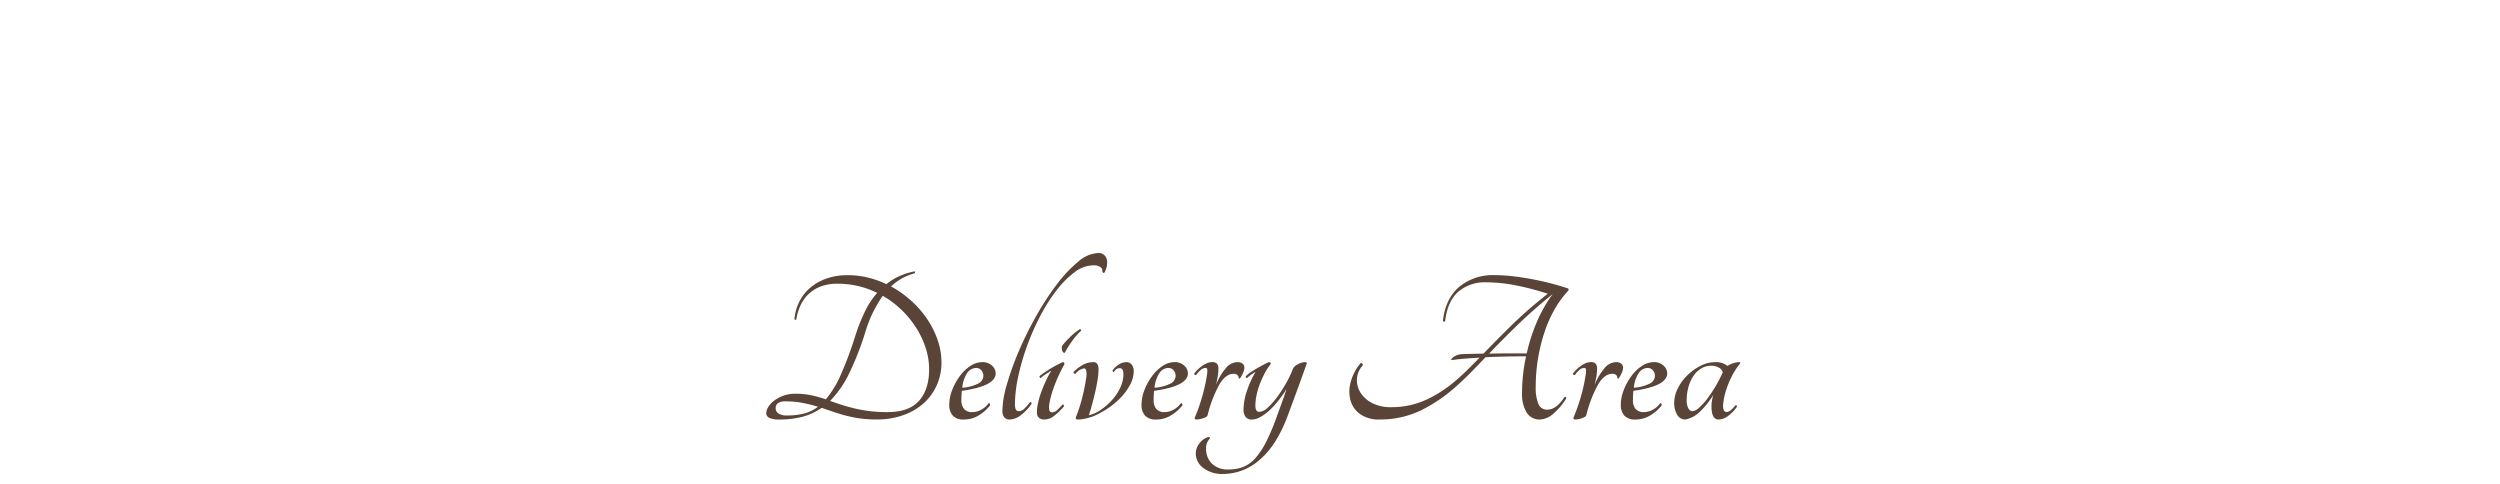 <svg xmlns="http://www.w3.org/2000/svg" viewBox="0 0 725.187 140.341">
  <defs>
    <style>
      .a {
        isolation: isolate;
      }

      .b {
        fill: #594437;
      }
    </style>
  </defs>
  <g class="a">
    <g class="a">
      <path class="b" d="M258.466,83.076a31.245,31.245,0,0,1,5.883,4.192A28.634,28.634,0,0,1,269,92.631a25.9,25.9,0,0,1,3.023,6.11,19.891,19.891,0,0,1,1.072,6.37,16.061,16.061,0,0,1-1.365,6.63,15.4,15.4,0,0,1-3.835,5.265,17.661,17.661,0,0,1-5.948,3.445,22.866,22.866,0,0,1-7.7,1.235,34.212,34.212,0,0,1-4.615-.293,36.222,36.222,0,0,1-4.062-.779q-1.918-.488-3.706-1.106t-3.542-1.2a17.039,17.039,0,0,1-5.492,2.568,25.9,25.9,0,0,1-6.728.812,6.5,6.5,0,0,1-2.957-.487,1.482,1.482,0,0,1-.878-1.333,3.609,3.609,0,0,1,.617-1.853,6.728,6.728,0,0,1,1.755-1.852,10.361,10.361,0,0,1,2.665-1.4,10.01,10.01,0,0,1,3.413-.552,22.11,22.11,0,0,1,4.647.456,36.488,36.488,0,0,1,4.193,1.169,28.834,28.834,0,0,0,4.29-7.02,106.07,106.07,0,0,0,4.225-11.31,53.9,53.9,0,0,1,2.828-7.15,23.924,23.924,0,0,1,3.542-5.395,25.1,25.1,0,0,0-5.493-1.982,26.091,26.091,0,0,0-6.012-.683,13.366,13.366,0,0,0-4.972.845,10.386,10.386,0,0,0-3.543,2.276,11,11,0,0,0-2.275,3.314,15.505,15.505,0,0,0-1.17,3.965.291.291,0,0,1-.325.065.3.3,0,0,1-.195-.325,13.876,13.876,0,0,1,1.43-4.973,12.827,12.827,0,0,1,3.153-4,14.894,14.894,0,0,1,4.712-2.665,18.282,18.282,0,0,1,6.175-.975,24.306,24.306,0,0,1,5.785.682,28.1,28.1,0,0,1,5.4,1.918,17.332,17.332,0,0,1,3.672-2.275,21.112,21.112,0,0,1,4.453-1.43q.195,0,.195.228a.407.407,0,0,1-.195.357A15.847,15.847,0,0,0,258.466,83.076Zm-30.16,37.44a19.908,19.908,0,0,0,4.907-.553,11.224,11.224,0,0,0,4.063-1.982q-2.145-.649-4.42-1.1a25.671,25.671,0,0,0-5-.455,3.617,3.617,0,0,0-2.178.52,1.7,1.7,0,0,0-.682,1.43,1.826,1.826,0,0,0,.813,1.56A4.3,4.3,0,0,0,228.306,120.516Zm29.12-.974q6.24,0,9.165-3.284t2.925-9.132a20,20,0,0,0-.975-6.11,25.613,25.613,0,0,0-2.73-5.849,28.157,28.157,0,0,0-4.225-5.2,27.64,27.64,0,0,0-5.525-4.16,36.457,36.457,0,0,0-5,10.335,85.177,85.177,0,0,1-4.712,12.122,30.3,30.3,0,0,1-5.558,8.029q1.625.583,3.347,1.136t3.738,1.04a39.47,39.47,0,0,0,4.355.781A42.152,42.152,0,0,0,257.426,119.542Z"/>
      <path class="b" d="M288.82,108.3q0,3.7-9.815,5.07-.066.65-.1,1.3c-.023.433-.033.888-.033,1.364a3.878,3.878,0,0,0,.78,2.6,3.078,3.078,0,0,0,2.47.911,5.245,5.245,0,0,0,2.535-.716,6.067,6.067,0,0,0,2.08-1.82.261.261,0,0,1,.39.1.64.64,0,0,1,.065.487,11.825,11.825,0,0,1-3.282,2.893,8.071,8.071,0,0,1-4.258,1.2,4.18,4.18,0,0,1-3.282-1.138,4.683,4.683,0,0,1-1.008-3.217,11.59,11.59,0,0,1,.845-4.193,17.317,17.317,0,0,1,2.178-4,11.958,11.958,0,0,1,3.054-2.958,6.269,6.269,0,0,1,3.478-1.137,3.966,3.966,0,0,1,2.828,1.007A3.032,3.032,0,0,1,288.82,108.3Zm-5.655-1.56a3.163,3.163,0,0,0-2.567,1.4,9.142,9.142,0,0,0-1.463,4.323,11.882,11.882,0,0,0,4.615-1.2,2.533,2.533,0,0,0,1.5-2.177,2.463,2.463,0,0,0-.585-1.658A1.88,1.88,0,0,0,283.165,106.736Z"/>
      <path class="b" d="M318.59,73.391a2.5,2.5,0,0,1,1.593.487,2.459,2.459,0,0,1,.845,1.3,4.375,4.375,0,0,1,.065,1.853,6.2,6.2,0,0,1-.748,2.08q-.131.132-.324,0a.616.616,0,0,1-.261-.325,1.28,1.28,0,0,0-.552-1.3,3.491,3.491,0,0,0-2.113-.52,9.034,9.034,0,0,0-5.362,1.983,27.105,27.105,0,0,0-5.232,5.232,49.194,49.194,0,0,0-4.746,7.475,70.842,70.842,0,0,0-3.835,8.71,67.277,67.277,0,0,0-2.567,8.905,38.9,38.9,0,0,0-.943,8.06q0,1.95,1.1,1.95a2.322,2.322,0,0,0,1.528-.65,12.8,12.8,0,0,0,1.722-1.95.257.257,0,0,1,.358.032.418.418,0,0,1,.1.423,12.909,12.909,0,0,1-3.054,3.25,5.544,5.544,0,0,1-3.185,1.3,1.932,1.932,0,0,1-1.723-.715,3.16,3.16,0,0,1-.487-1.82,29.033,29.033,0,0,1,1.3-7.638,81.479,81.479,0,0,1,3.478-9.684,102.722,102.722,0,0,1,5.037-10.173,80.128,80.128,0,0,1,5.948-9.132,38.292,38.292,0,0,1,6.207-6.6A9.534,9.534,0,0,1,318.59,73.391Z"/>
      <path class="b" d="M301.95,109.6c-.13.087-.239.055-.325-.1a.505.505,0,0,1-.065-.423,35.177,35.177,0,0,1,6.695-4.03c.346,0,.52.195.52.585q-.846,1.5-1.658,3.25t-1.429,3.478a33.035,33.035,0,0,0-1.008,3.314,11.53,11.53,0,0,0-.39,2.633c0,.867.3,1.3.91,1.3a2.08,2.08,0,0,0,1.4-.617q.683-.617,1.593-1.593c.086-.086.195-.075.325.032a.394.394,0,0,1,.065.489,17.326,17.326,0,0,1-2.828,2.729,4.561,4.561,0,0,1-2.7,1.04q-2.276,0-2.275-2.144a12.819,12.819,0,0,1,.357-2.763,24.844,24.844,0,0,1,.975-3.25q.617-1.659,1.366-3.25a21.185,21.185,0,0,1,1.527-2.763c-.478.26-1.007.585-1.593.975A13.514,13.514,0,0,0,301.95,109.6Zm6.955-7.345a.278.278,0,0,1-.423,0,1.279,1.279,0,0,1-.357-.552,2.262,2.262,0,0,1-.13-.781,1.425,1.425,0,0,1,.195-.747,27.44,27.44,0,0,1,2.112-2.307,17.994,17.994,0,0,1,2.893-2.373c.086-.042.195-.01.325.1s.172.206.13.293a18.578,18.578,0,0,0-2.6,2.957A31.442,31.442,0,0,0,308.9,102.251Z"/>
      <path class="b" d="M317.094,120.776a20.8,20.8,0,0,1-2.113.617,10.012,10.012,0,0,1-2.372.293q-.78,0-.455-.845a42.653,42.653,0,0,0,1.885-5.948,53.781,53.781,0,0,0,1.105-5.752q.195-2.274-.715-2.275a3.869,3.869,0,0,0-2.4,1.5.443.443,0,0,1-.52-.065.36.36,0,0,1-.065-.455,11.828,11.828,0,0,1,2.632-1.982,6.03,6.03,0,0,1,2.958-.813,1.355,1.355,0,0,1,1.3.585,3.065,3.065,0,0,1,.325,1.5,19.79,19.79,0,0,1-.26,2.925q-.261,1.691-.683,3.542t-.91,3.641q-.486,1.788-.942,3.217a11.1,11.1,0,0,0,3.607-1.69,17.559,17.559,0,0,0,3.218-2.86,14.418,14.418,0,0,0,2.307-3.542,9.215,9.215,0,0,0,.878-3.868q0-1.689-1.04-1.69a1.732,1.732,0,0,0-.943.228,2.781,2.781,0,0,0-.747.812.207.207,0,0,1-.325-.065.427.427,0,0,1-.065-.39,6.021,6.021,0,0,1,1.592-1.527,4.023,4.023,0,0,1,2.373-.813,1.859,1.859,0,0,1,1.592.747,3.04,3.04,0,0,1,.553,1.853,8.336,8.336,0,0,1-.975,3.8,16.3,16.3,0,0,1-2.6,3.672,21.926,21.926,0,0,1-3.77,3.217A26.032,26.032,0,0,1,317.094,120.776Z"/>
      <path class="b" d="M344.588,108.3q0,3.7-9.815,5.07-.065.65-.1,1.3c-.023.433-.033.888-.033,1.364a3.878,3.878,0,0,0,.78,2.6,3.078,3.078,0,0,0,2.47.911,5.245,5.245,0,0,0,2.535-.716,6.067,6.067,0,0,0,2.08-1.82.261.261,0,0,1,.39.1.64.64,0,0,1,.065.487,11.825,11.825,0,0,1-3.282,2.893,8.071,8.071,0,0,1-4.258,1.2,4.18,4.18,0,0,1-3.282-1.138,4.683,4.683,0,0,1-1.008-3.217,11.59,11.59,0,0,1,.845-4.193,17.355,17.355,0,0,1,2.178-4,11.958,11.958,0,0,1,3.054-2.958,6.269,6.269,0,0,1,3.478-1.137,3.966,3.966,0,0,1,2.828,1.007A3.028,3.028,0,0,1,344.588,108.3Zm-5.655-1.56a3.163,3.163,0,0,0-2.567,1.4,9.142,9.142,0,0,0-1.463,4.323,11.882,11.882,0,0,0,4.615-1.2,2.533,2.533,0,0,0,1.5-2.177,2.463,2.463,0,0,0-.585-1.658A1.88,1.88,0,0,0,338.933,106.736Z"/>
      <path class="b" d="M353.428,106.931a14.311,14.311,0,0,1-.195,2.21q-.194,1.234-.52,2.535a17.432,17.432,0,0,1,2.86-4.875,4.511,4.511,0,0,1,3.381-1.755,2.207,2.207,0,0,1,1.494.455,1.485,1.485,0,0,1,.52,1.17,4.243,4.243,0,0,1-.487,1.69,7.261,7.261,0,0,1-.813,1.431.234.234,0,0,1-.26-.034.276.276,0,0,1-.13-.227,1.02,1.02,0,0,0-.357-.78,1.554,1.554,0,0,0-1.073-.325q-2.276,0-4.127,3.087a35.961,35.961,0,0,0-3.412,8.873.855.855,0,0,1-.455.553,4.656,4.656,0,0,1-.878.39,7.516,7.516,0,0,1-1.008.259,4.94,4.94,0,0,1-.909.1q-.717,0-.391-.78.587-1.365,1.138-2.957t1.008-3.218q.453-1.624.779-3.152t.52-2.828a8.321,8.321,0,0,0,.1-1.5.494.494,0,0,0-.553-.52,2.135,2.135,0,0,0-1.332.553,6.639,6.639,0,0,0-1.267,1.4.379.379,0,0,1-.488.032.3.3,0,0,1-.1-.422,10.189,10.189,0,0,1,.943-1.073,9.869,9.869,0,0,1,1.235-1.04,7.875,7.875,0,0,1,1.43-.812,3.8,3.8,0,0,1,1.527-.325,1.753,1.753,0,0,1,1.431.488A2.2,2.2,0,0,1,353.428,106.931Z"/>
      <path class="b" d="M375.072,106.931a2.915,2.915,0,0,1,1.43-1.267,4.566,4.566,0,0,1,2.08-.618c.391,0,.542.153.455.455q-1.429,4.03-2.827,7.833t-2.892,7.833q-3.252,8.383-8.093,12.349a16,16,0,0,1-10.3,3.965,9.082,9.082,0,0,1-5.915-1.755,5.3,5.3,0,0,1-2.145-4.225,4.759,4.759,0,0,1,.975-2.8,5.319,5.319,0,0,1,2.664-1.95.329.329,0,0,1,.391.13.324.324,0,0,1,0,.39,3.916,3.916,0,0,0-1.04,2.8,5.981,5.981,0,0,0,1.69,4.42,6.6,6.6,0,0,0,4.875,1.69,11.662,11.662,0,0,0,4.16-.715,9.317,9.317,0,0,0,3.542-2.535,22.37,22.37,0,0,0,3.218-4.875,63.834,63.834,0,0,0,3.184-7.67q.781-2.145,1.4-3.835t1.268-3.7a39.873,39.873,0,0,1-2.536,3.575,22.037,22.037,0,0,1-2.632,2.795,13.506,13.506,0,0,1-2.567,1.82,4.952,4.952,0,0,1-2.275.65,2.2,2.2,0,0,1-1.885-.78,3.5,3.5,0,0,1-.585-2.145,17.527,17.527,0,0,1,.942-5.232,27.24,27.24,0,0,1,2.568-5.688c-.478.3-.91.585-1.3.845a7.256,7.256,0,0,0-1.105.91c-.13.087-.25.055-.358-.1a.345.345,0,0,1-.032-.423,9.608,9.608,0,0,1,1.235-1.007q.78-.552,1.69-1.073t1.852-1.04q.942-.519,1.853-.91c.432,0,.606.195.519.585a16.943,16.943,0,0,0-1.851,2.893,28.923,28.923,0,0,0-1.4,3.185,19.847,19.847,0,0,0-.877,3.152,15.347,15.347,0,0,0-.293,2.8q0,1.821,1.17,1.82a4.033,4.033,0,0,0,2.471-1.3,21.3,21.3,0,0,0,2.827-3.217,39,39,0,0,0,2.6-4.095A29.418,29.418,0,0,0,375.072,106.931Z"/>
      <path class="b" d="M454.826,83.661a.409.409,0,0,1,.2.357q0,.228-.391.618A28.382,28.382,0,0,0,450.8,90a37.048,37.048,0,0,0-2.86,6.6,50.628,50.628,0,0,0-2.47,15.665,12.513,12.513,0,0,0,.747,4.843,2.653,2.653,0,0,0,2.632,1.722q2.6,0,4.941-3.64a.326.326,0,0,1,.389,0,.329.329,0,0,1,.131.39,17.791,17.791,0,0,1-3.739,4.42,6.163,6.163,0,0,1-3.8,1.69,4.41,4.41,0,0,1-3.933-2.015,10.332,10.332,0,0,1-1.332-5.72,49.913,49.913,0,0,1,1.17-10.595q-3.056,0-6.014.065t-5.752.195q-2.144,2.275-4.127,4.29t-3.867,3.7a45.28,45.28,0,0,1-10.693,7.41,27.25,27.25,0,0,1-12.057,2.665,9.242,9.242,0,0,1-5.623-1.56,7.312,7.312,0,0,1-2.795-3.965,10.09,10.09,0,0,1,.032-5.265,14.4,14.4,0,0,1,2.861-5.525.4.4,0,0,1,.455.033q.258.162.195.617a6.069,6.069,0,0,0-1.658,3.737,6.706,6.706,0,0,0,.91,3.965,8.5,8.5,0,0,0,3.348,3.12,11.618,11.618,0,0,0,5.719,1.268,24.087,24.087,0,0,0,10.369-2.275,36.912,36.912,0,0,0,9.131-6.175q1.5-1.3,2.99-2.8l3.121-3.12q-2.277.132-4.291.293t-3.77.422c-.217-.043-.259-.151-.13-.325a2.956,2.956,0,0,1,.585-.552,4.269,4.269,0,0,1,.943-.52,4.224,4.224,0,0,1,1.073-.293q.843-.065,2.632-.1t4.062-.1q3.64-3.769,8.093-8.158a126.894,126.894,0,0,1,10.563-9.2,79.814,79.814,0,0,0-9-2.373,45.079,45.079,0,0,0-8.938-.942,11.791,11.791,0,0,0-8,2.7q-3.12,2.7-3.834,8.482-.132.325-.357.26a.444.444,0,0,1-.293-.39q.779-6.371,4.744-9.75a15.282,15.282,0,0,1,10.27-3.38,46.423,46.423,0,0,1,5.591.357q2.924.358,5.752.91t5.4,1.236Q452.876,83.012,454.826,83.661Zm-11.96,18.85a51.74,51.74,0,0,1,2.925-9.1,40.268,40.268,0,0,1,4.615-8.125q-5.719,4.617-10.2,8.97t-8.255,8.32q3.12-.063,6.143-.065Z"/>
      <path class="b" d="M463.276,106.931a14.425,14.425,0,0,1-.194,2.21q-.2,1.234-.52,2.535a17.384,17.384,0,0,1,2.86-4.875,4.508,4.508,0,0,1,3.38-1.755,2.214,2.214,0,0,1,1.5.455,1.487,1.487,0,0,1,.519,1.17,4.243,4.243,0,0,1-.487,1.69,7.375,7.375,0,0,1-.812,1.431.235.235,0,0,1-.261-.034.275.275,0,0,1-.129-.227,1.023,1.023,0,0,0-.357-.78,1.559,1.559,0,0,0-1.074-.325q-2.274,0-4.128,3.087a36.041,36.041,0,0,0-3.412,8.873.849.849,0,0,1-.455.553,4.646,4.646,0,0,1-.877.39,7.516,7.516,0,0,1-1.008.259,4.941,4.941,0,0,1-.91.1c-.476,0-.607-.26-.389-.78q.584-1.365,1.137-2.957t1.008-3.218q.454-1.624.779-3.152t.52-2.828a8.321,8.321,0,0,0,.1-1.5.493.493,0,0,0-.553-.52,2.132,2.132,0,0,0-1.332.553,6.7,6.7,0,0,0-1.268,1.4.377.377,0,0,1-.487.032.3.3,0,0,1-.1-.422,10.424,10.424,0,0,1,.943-1.073,9.869,9.869,0,0,1,1.235-1.04,7.85,7.85,0,0,1,1.431-.812,3.8,3.8,0,0,1,1.527-.325,1.751,1.751,0,0,1,1.43.488A2.19,2.19,0,0,1,463.276,106.931Z"/>
      <path class="b" d="M483.621,108.3q0,3.7-9.815,5.07-.066.65-.1,1.3c-.023.433-.033.888-.033,1.364a3.878,3.878,0,0,0,.78,2.6,3.078,3.078,0,0,0,2.47.911,5.248,5.248,0,0,0,2.535-.716,6.058,6.058,0,0,0,2.08-1.82.261.261,0,0,1,.39.1.636.636,0,0,1,.065.487,11.815,11.815,0,0,1-3.283,2.893,8.062,8.062,0,0,1-4.257,1.2,4.18,4.18,0,0,1-3.282-1.138,4.683,4.683,0,0,1-1.008-3.217,11.568,11.568,0,0,1,.845-4.193,17.317,17.317,0,0,1,2.178-4,11.958,11.958,0,0,1,3.054-2.958,6.269,6.269,0,0,1,3.478-1.137,3.966,3.966,0,0,1,2.828,1.007A3.028,3.028,0,0,1,483.621,108.3Zm-5.655-1.56a3.165,3.165,0,0,0-2.568,1.4,9.154,9.154,0,0,0-1.462,4.323,11.882,11.882,0,0,0,4.615-1.2,2.535,2.535,0,0,0,1.5-2.177,2.463,2.463,0,0,0-.585-1.658A1.883,1.883,0,0,0,477.966,106.736Z"/>
      <path class="b" d="M503.381,117.591c.086-.087.2-.087.324,0a.329.329,0,0,1,.131.39,10.671,10.671,0,0,1-2.6,2.7,4.784,4.784,0,0,1-2.73,1.008q-1.5,0-1.918-2.112a10.745,10.745,0,0,1,.423-5.038,25.388,25.388,0,0,1-3.8,4.778,8.232,8.232,0,0,1-4.322,2.372,2.653,2.653,0,0,1-2.405-1.43,6.383,6.383,0,0,1-.845-3.315,9.551,9.551,0,0,1,1.04-4.258,13.877,13.877,0,0,1,2.762-3.8,15.384,15.384,0,0,1,3.835-2.762,9.324,9.324,0,0,1,4.258-1.073,5.353,5.353,0,0,1,3.575,1.1,6.2,6.2,0,0,1,1.658-.78,5.928,5.928,0,0,1,1.787-.325c.172,0,.26.109.26.325a20.637,20.637,0,0,0-2.568,4,26.375,26.375,0,0,0-1.657,4.16,17.857,17.857,0,0,0-.715,3.542,3.6,3.6,0,0,0,.26,2.145,1.067,1.067,0,0,0,1.105.228Q502.016,119.28,503.381,117.591Zm-12.481,1.69a3.264,3.264,0,0,0,1.918-.975,16.832,16.832,0,0,0,2.372-2.6,38.975,38.975,0,0,0,2.438-3.64,36.609,36.609,0,0,0,2.112-4.095,2.37,2.37,0,0,0-1.2-1.365,4.428,4.428,0,0,0-2.177-.52,5.509,5.509,0,0,0-2.8.748,7.044,7.044,0,0,0-2.242,2.08,10.787,10.787,0,0,0-1.5,3.184,14.155,14.155,0,0,0-.553,4.063,4.53,4.53,0,0,0,.489,2.275A1.369,1.369,0,0,0,490.9,119.281Z"/>
    </g>
  </g>
</svg>
